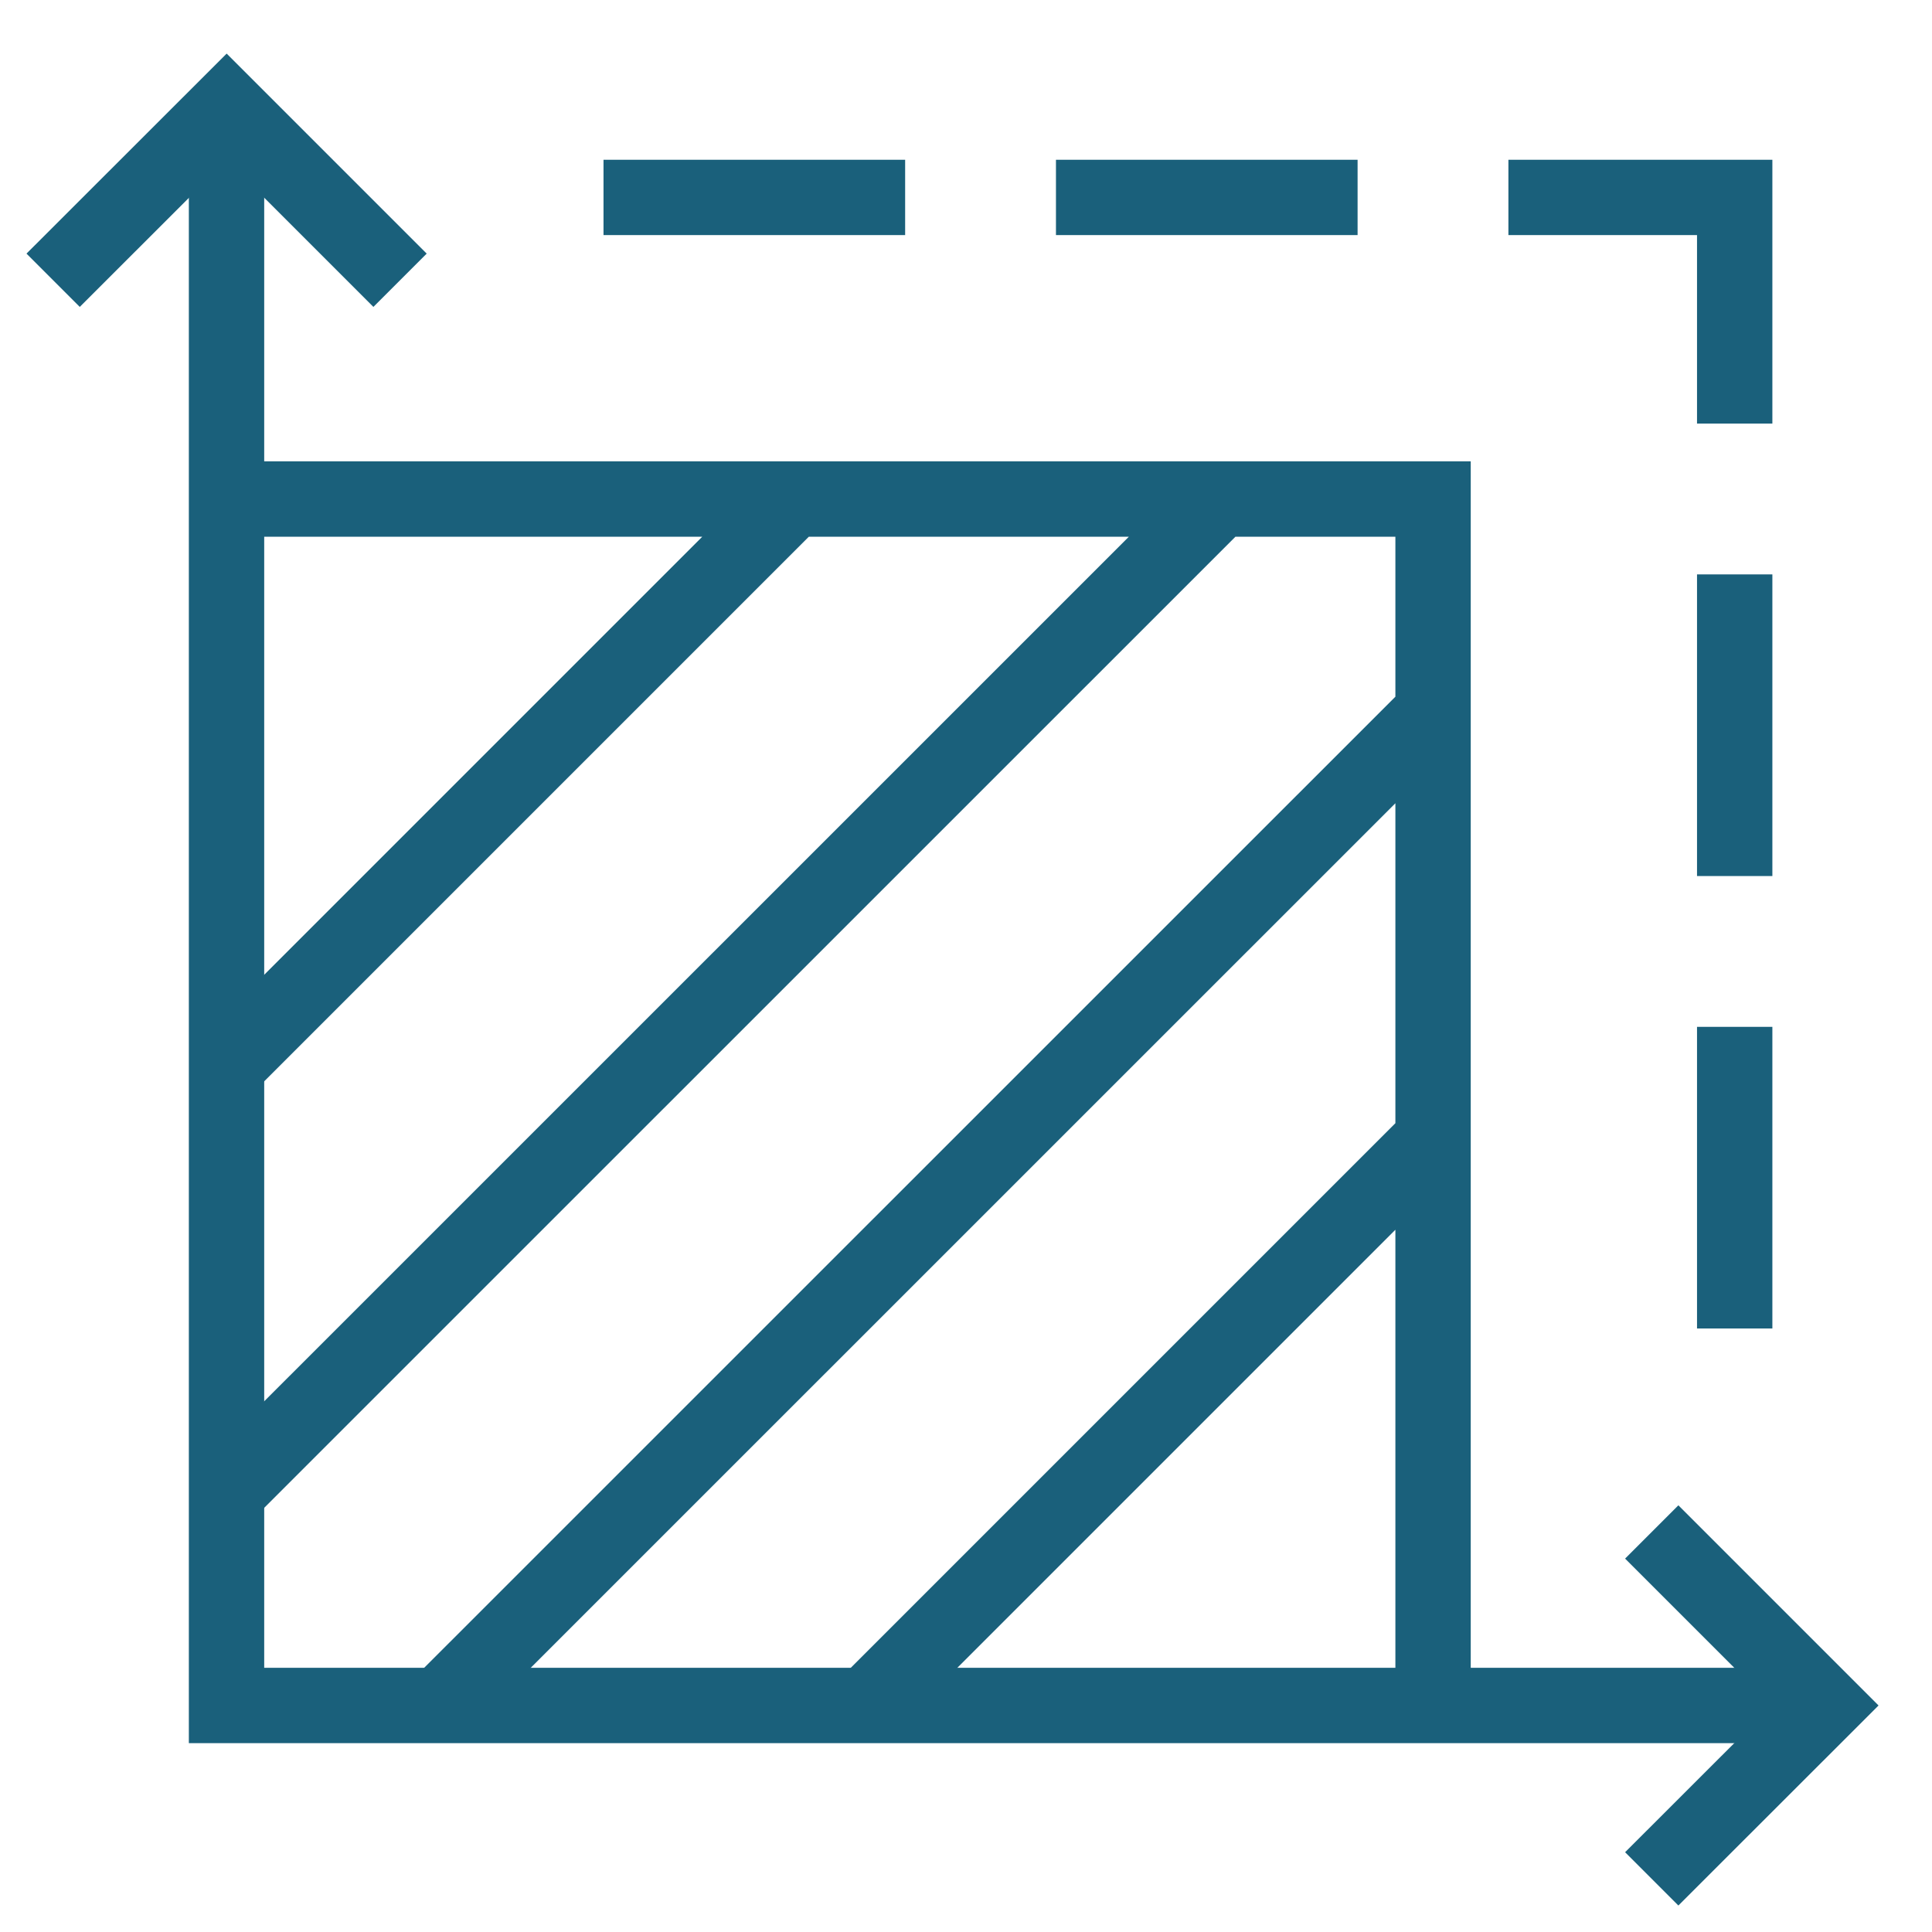 <svg width="16" height="16" viewBox="0 0 16 16" fill="none" xmlns="http://www.w3.org/2000/svg">
<g clip-path="url(#clip0_5205_33698)">
<path d="M0.44 2.321L1.877 0.885L3.313 2.321M13.679 12.687L15.116 14.124L13.679 15.56" stroke="#1A607B" stroke-width="0.624" stroke-miterlimit="10"/>
<path d="M1.876 0.885V14.124H15.115" stroke="#1A607B" stroke-width="0.624" stroke-miterlimit="10"/>
<path d="M1.876 4.133H11.868V14.124M1.876 8.826L6.569 4.133M11.868 9.431L7.175 14.124M1.876 12.358L10.102 4.133M11.868 5.899L3.642 14.124M12.492 1.635H14.366V3.508M14.366 7.255V4.757M14.366 11.002V8.504M4.998 1.635H7.496M8.745 1.635H11.243" stroke="#1A607B" stroke-width="0.624" stroke-miterlimit="10"/>
</g>
<defs>
<clipPath id="clip0_5205_33698">
<rect width="16" height="16" fill="white"/>
</clipPath>
</defs>
</svg>
